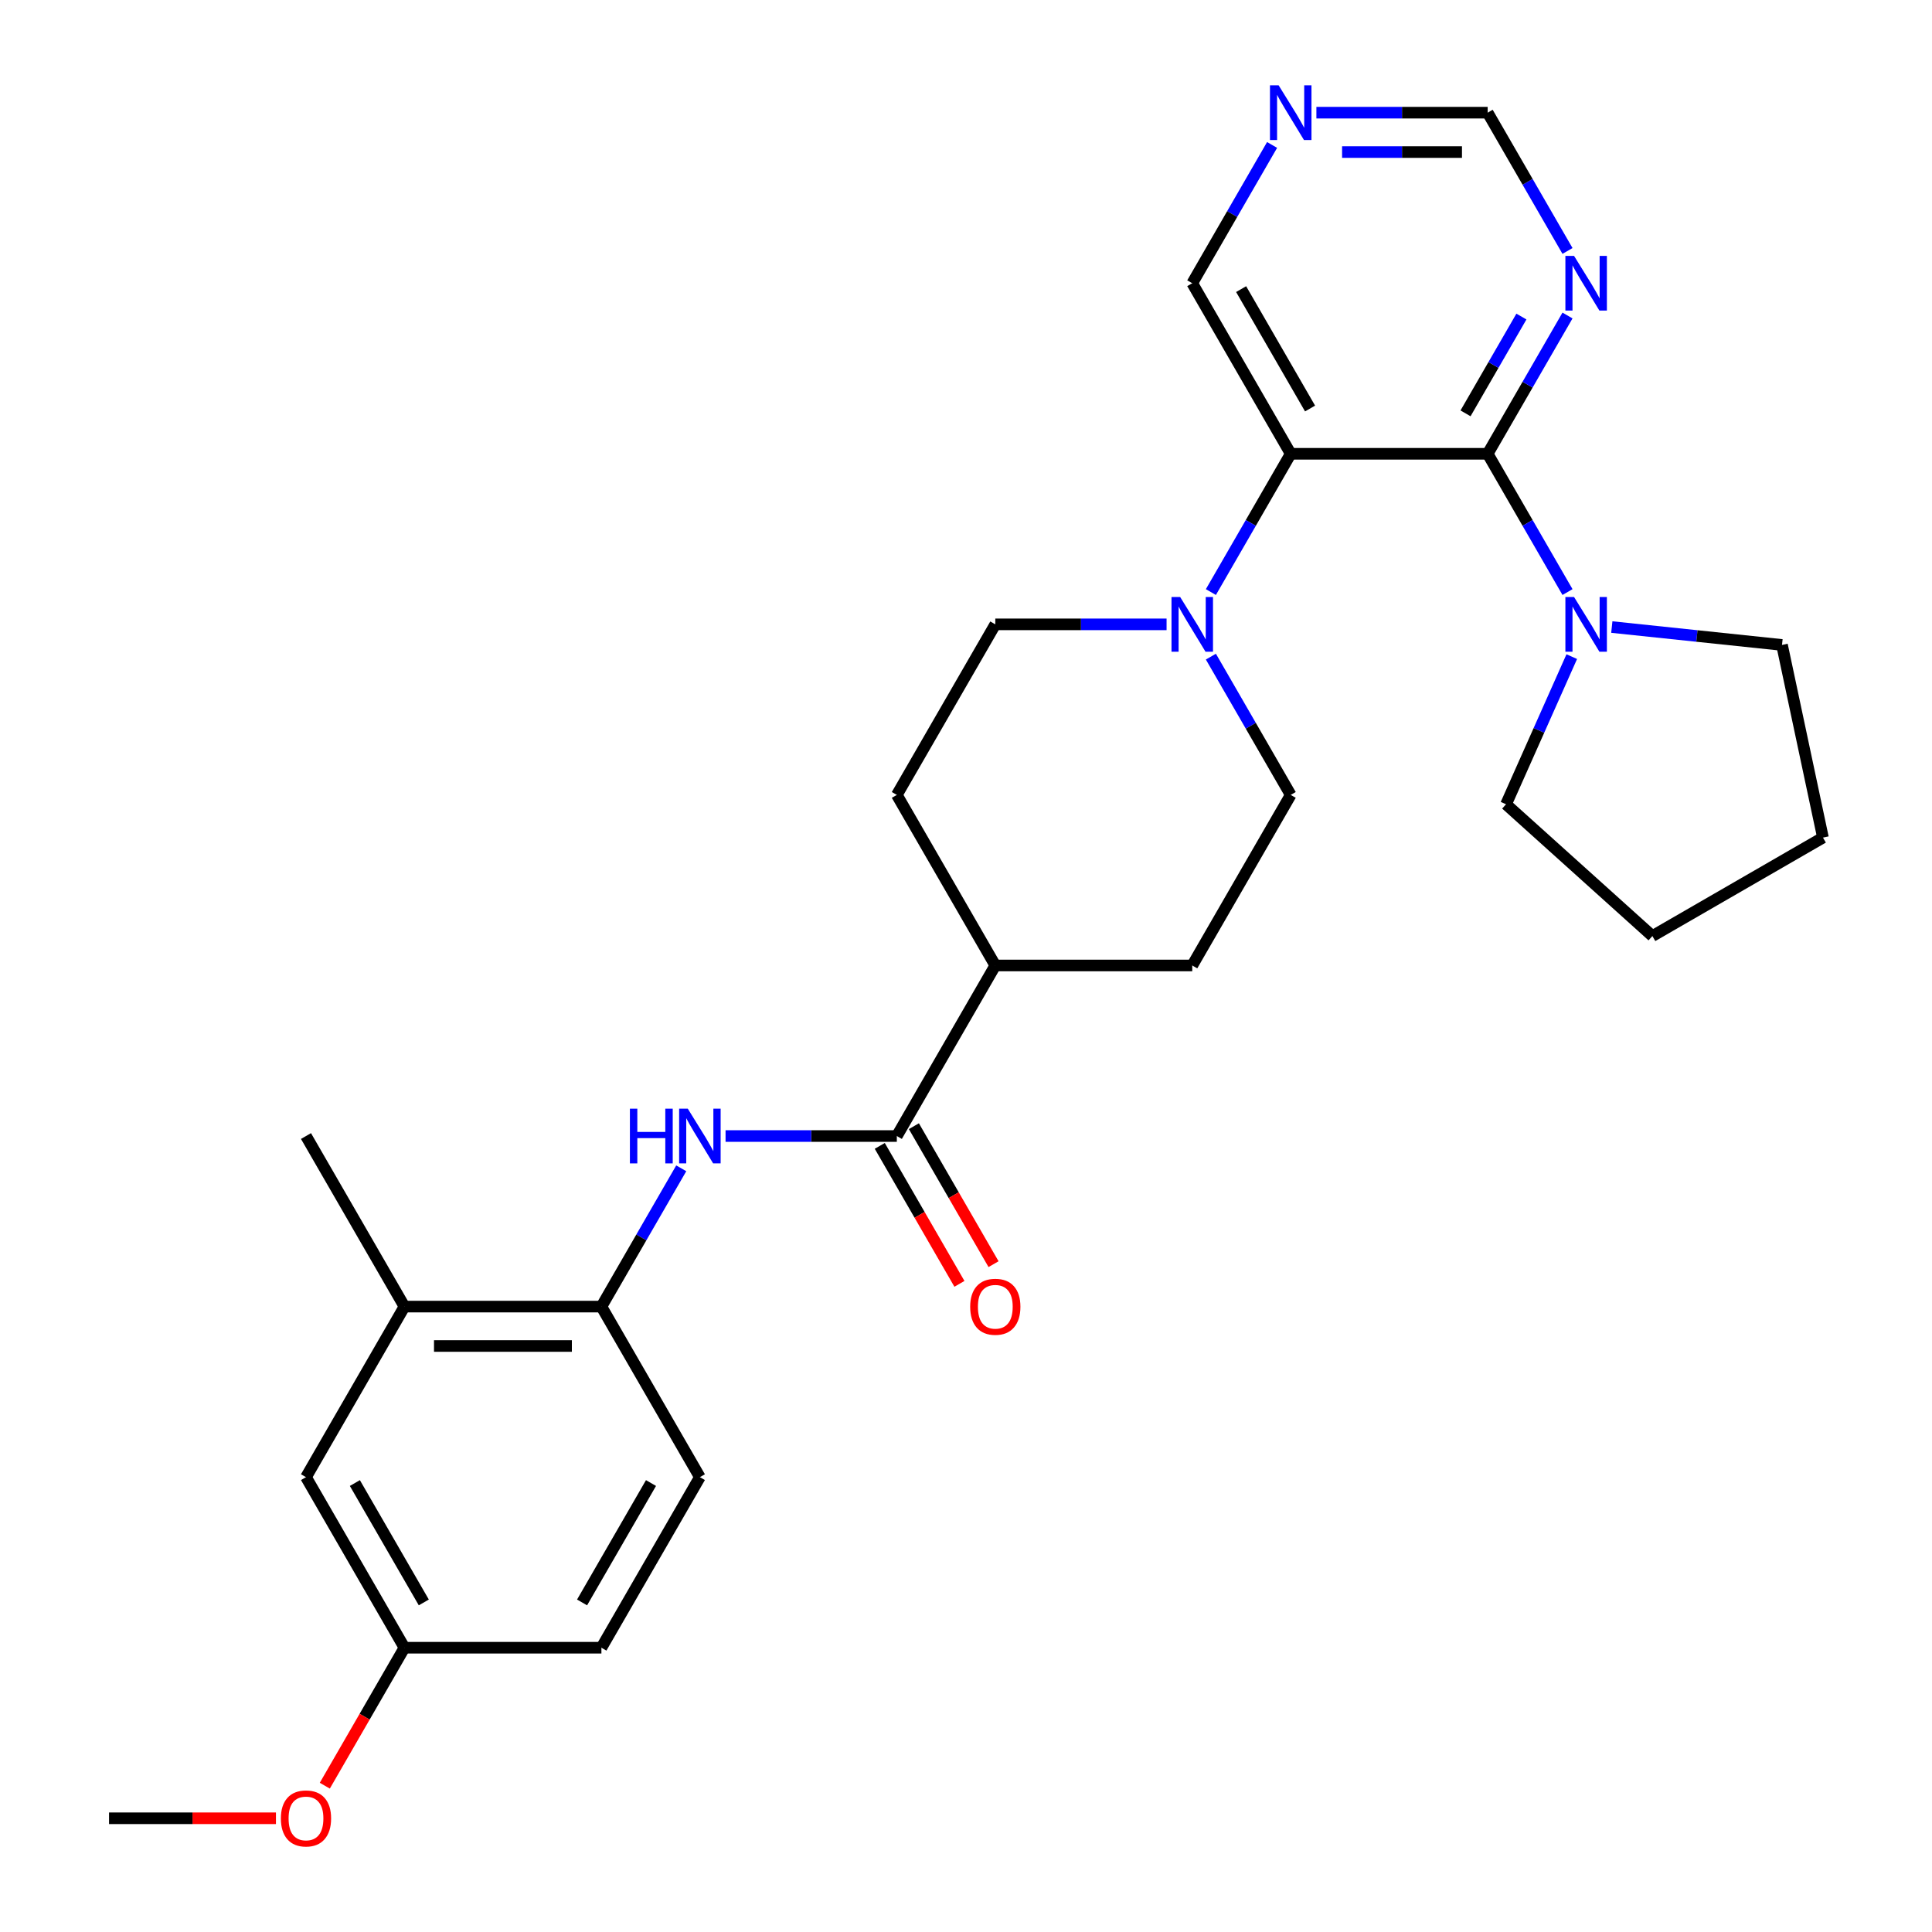 <?xml version='1.0' encoding='iso-8859-1'?>
<svg version='1.1' baseProfile='full'
              xmlns='http://www.w3.org/2000/svg'
                      xmlns:rdkit='http://www.rdkit.org/xml'
                      xmlns:xlink='http://www.w3.org/1999/xlink'
                  xml:space='preserve'
width='1000px' height='1000px' viewBox='0 0 1000 1000'>
<!-- END OF HEADER -->
<rect style='opacity:1.0;fill:#FFFFFF;stroke:none' width='1000' height='1000' x='0' y='0'> </rect>
<path class='bond-0' d='M 770.014,234.882 L 668.075,234.882' style='fill:none;fill-rule:evenodd;stroke:#000000;stroke-width:6px;stroke-linecap:butt;stroke-linejoin:miter;stroke-opacity:1' />
<path class='bond-3' d='M 770.014,234.882 L 790.676,270.669' style='fill:none;fill-rule:evenodd;stroke:#000000;stroke-width:6px;stroke-linecap:butt;stroke-linejoin:miter;stroke-opacity:1' />
<path class='bond-3' d='M 790.676,270.669 L 811.337,306.455' style='fill:none;fill-rule:evenodd;stroke:#0000FF;stroke-width:6px;stroke-linecap:butt;stroke-linejoin:miter;stroke-opacity:1' />
<path class='bond-5' d='M 770.014,234.882 L 790.676,199.095' style='fill:none;fill-rule:evenodd;stroke:#000000;stroke-width:6px;stroke-linecap:butt;stroke-linejoin:miter;stroke-opacity:1' />
<path class='bond-5' d='M 790.676,199.095 L 811.337,163.309' style='fill:none;fill-rule:evenodd;stroke:#0000FF;stroke-width:6px;stroke-linecap:butt;stroke-linejoin:miter;stroke-opacity:1' />
<path class='bond-5' d='M 758.556,213.952 L 773.019,188.902' style='fill:none;fill-rule:evenodd;stroke:#000000;stroke-width:6px;stroke-linecap:butt;stroke-linejoin:miter;stroke-opacity:1' />
<path class='bond-5' d='M 773.019,188.902 L 787.482,163.851' style='fill:none;fill-rule:evenodd;stroke:#0000FF;stroke-width:6px;stroke-linecap:butt;stroke-linejoin:miter;stroke-opacity:1' />
<path class='bond-1' d='M 668.075,234.882 L 647.414,270.669' style='fill:none;fill-rule:evenodd;stroke:#000000;stroke-width:6px;stroke-linecap:butt;stroke-linejoin:miter;stroke-opacity:1' />
<path class='bond-1' d='M 647.414,270.669 L 626.752,306.455' style='fill:none;fill-rule:evenodd;stroke:#0000FF;stroke-width:6px;stroke-linecap:butt;stroke-linejoin:miter;stroke-opacity:1' />
<path class='bond-18' d='M 668.075,234.882 L 617.106,146.6' style='fill:none;fill-rule:evenodd;stroke:#000000;stroke-width:6px;stroke-linecap:butt;stroke-linejoin:miter;stroke-opacity:1' />
<path class='bond-18' d='M 678.086,211.446 L 642.408,149.649' style='fill:none;fill-rule:evenodd;stroke:#000000;stroke-width:6px;stroke-linecap:butt;stroke-linejoin:miter;stroke-opacity:1' />
<path class='bond-9' d='M 603.817,323.164 L 559.492,323.164' style='fill:none;fill-rule:evenodd;stroke:#0000FF;stroke-width:6px;stroke-linecap:butt;stroke-linejoin:miter;stroke-opacity:1' />
<path class='bond-9' d='M 559.492,323.164 L 515.167,323.164' style='fill:none;fill-rule:evenodd;stroke:#000000;stroke-width:6px;stroke-linecap:butt;stroke-linejoin:miter;stroke-opacity:1' />
<path class='bond-10' d='M 626.752,339.872 L 647.414,375.659' style='fill:none;fill-rule:evenodd;stroke:#0000FF;stroke-width:6px;stroke-linecap:butt;stroke-linejoin:miter;stroke-opacity:1' />
<path class='bond-10' d='M 647.414,375.659 L 668.075,411.446' style='fill:none;fill-rule:evenodd;stroke:#000000;stroke-width:6px;stroke-linecap:butt;stroke-linejoin:miter;stroke-opacity:1' />
<path class='bond-2' d='M 464.197,588.009 L 515.167,499.727' style='fill:none;fill-rule:evenodd;stroke:#000000;stroke-width:6px;stroke-linecap:butt;stroke-linejoin:miter;stroke-opacity:1' />
<path class='bond-4' d='M 464.197,588.009 L 419.872,588.009' style='fill:none;fill-rule:evenodd;stroke:#000000;stroke-width:6px;stroke-linecap:butt;stroke-linejoin:miter;stroke-opacity:1' />
<path class='bond-4' d='M 419.872,588.009 L 375.547,588.009' style='fill:none;fill-rule:evenodd;stroke:#0000FF;stroke-width:6px;stroke-linecap:butt;stroke-linejoin:miter;stroke-opacity:1' />
<path class='bond-12' d='M 455.369,593.106 L 475.984,628.813' style='fill:none;fill-rule:evenodd;stroke:#000000;stroke-width:6px;stroke-linecap:butt;stroke-linejoin:miter;stroke-opacity:1' />
<path class='bond-12' d='M 475.984,628.813 L 496.6,664.52' style='fill:none;fill-rule:evenodd;stroke:#FF0000;stroke-width:6px;stroke-linecap:butt;stroke-linejoin:miter;stroke-opacity:1' />
<path class='bond-12' d='M 473.025,582.912 L 493.641,618.619' style='fill:none;fill-rule:evenodd;stroke:#000000;stroke-width:6px;stroke-linecap:butt;stroke-linejoin:miter;stroke-opacity:1' />
<path class='bond-12' d='M 493.641,618.619 L 514.256,654.326' style='fill:none;fill-rule:evenodd;stroke:#FF0000;stroke-width:6px;stroke-linecap:butt;stroke-linejoin:miter;stroke-opacity:1' />
<path class='bond-21' d='M 834.272,324.561 L 878.318,329.19' style='fill:none;fill-rule:evenodd;stroke:#0000FF;stroke-width:6px;stroke-linecap:butt;stroke-linejoin:miter;stroke-opacity:1' />
<path class='bond-21' d='M 878.318,329.19 L 922.364,333.819' style='fill:none;fill-rule:evenodd;stroke:#000000;stroke-width:6px;stroke-linecap:butt;stroke-linejoin:miter;stroke-opacity:1' />
<path class='bond-22' d='M 813.545,339.872 L 796.533,378.081' style='fill:none;fill-rule:evenodd;stroke:#0000FF;stroke-width:6px;stroke-linecap:butt;stroke-linejoin:miter;stroke-opacity:1' />
<path class='bond-22' d='M 796.533,378.081 L 779.522,416.29' style='fill:none;fill-rule:evenodd;stroke:#000000;stroke-width:6px;stroke-linecap:butt;stroke-linejoin:miter;stroke-opacity:1' />
<path class='bond-6' d='M 352.612,604.718 L 331.95,640.504' style='fill:none;fill-rule:evenodd;stroke:#0000FF;stroke-width:6px;stroke-linecap:butt;stroke-linejoin:miter;stroke-opacity:1' />
<path class='bond-6' d='M 331.95,640.504 L 311.289,676.291' style='fill:none;fill-rule:evenodd;stroke:#000000;stroke-width:6px;stroke-linecap:butt;stroke-linejoin:miter;stroke-opacity:1' />
<path class='bond-13' d='M 811.337,129.892 L 790.676,94.105' style='fill:none;fill-rule:evenodd;stroke:#0000FF;stroke-width:6px;stroke-linecap:butt;stroke-linejoin:miter;stroke-opacity:1' />
<path class='bond-13' d='M 790.676,94.105 L 770.014,58.319' style='fill:none;fill-rule:evenodd;stroke:#000000;stroke-width:6px;stroke-linecap:butt;stroke-linejoin:miter;stroke-opacity:1' />
<path class='bond-7' d='M 311.289,676.291 L 209.35,676.291' style='fill:none;fill-rule:evenodd;stroke:#000000;stroke-width:6px;stroke-linecap:butt;stroke-linejoin:miter;stroke-opacity:1' />
<path class='bond-7' d='M 295.998,696.679 L 224.641,696.679' style='fill:none;fill-rule:evenodd;stroke:#000000;stroke-width:6px;stroke-linecap:butt;stroke-linejoin:miter;stroke-opacity:1' />
<path class='bond-15' d='M 311.289,676.291 L 362.258,764.573' style='fill:none;fill-rule:evenodd;stroke:#000000;stroke-width:6px;stroke-linecap:butt;stroke-linejoin:miter;stroke-opacity:1' />
<path class='bond-14' d='M 209.35,676.291 L 158.38,764.573' style='fill:none;fill-rule:evenodd;stroke:#000000;stroke-width:6px;stroke-linecap:butt;stroke-linejoin:miter;stroke-opacity:1' />
<path class='bond-24' d='M 209.35,676.291 L 158.38,588.009' style='fill:none;fill-rule:evenodd;stroke:#000000;stroke-width:6px;stroke-linecap:butt;stroke-linejoin:miter;stroke-opacity:1' />
<path class='bond-8' d='M 515.167,499.727 L 617.106,499.727' style='fill:none;fill-rule:evenodd;stroke:#000000;stroke-width:6px;stroke-linecap:butt;stroke-linejoin:miter;stroke-opacity:1' />
<path class='bond-30' d='M 515.167,499.727 L 464.197,411.446' style='fill:none;fill-rule:evenodd;stroke:#000000;stroke-width:6px;stroke-linecap:butt;stroke-linejoin:miter;stroke-opacity:1' />
<path class='bond-17' d='M 515.167,323.164 L 464.197,411.446' style='fill:none;fill-rule:evenodd;stroke:#000000;stroke-width:6px;stroke-linecap:butt;stroke-linejoin:miter;stroke-opacity:1' />
<path class='bond-16' d='M 668.075,411.446 L 617.106,499.727' style='fill:none;fill-rule:evenodd;stroke:#000000;stroke-width:6px;stroke-linecap:butt;stroke-linejoin:miter;stroke-opacity:1' />
<path class='bond-11' d='M 681.364,58.319 L 725.689,58.319' style='fill:none;fill-rule:evenodd;stroke:#0000FF;stroke-width:6px;stroke-linecap:butt;stroke-linejoin:miter;stroke-opacity:1' />
<path class='bond-11' d='M 725.689,58.319 L 770.014,58.319' style='fill:none;fill-rule:evenodd;stroke:#000000;stroke-width:6px;stroke-linecap:butt;stroke-linejoin:miter;stroke-opacity:1' />
<path class='bond-11' d='M 694.661,78.706 L 725.689,78.706' style='fill:none;fill-rule:evenodd;stroke:#0000FF;stroke-width:6px;stroke-linecap:butt;stroke-linejoin:miter;stroke-opacity:1' />
<path class='bond-11' d='M 725.689,78.706 L 756.717,78.706' style='fill:none;fill-rule:evenodd;stroke:#000000;stroke-width:6px;stroke-linecap:butt;stroke-linejoin:miter;stroke-opacity:1' />
<path class='bond-28' d='M 658.429,75.027 L 637.767,110.814' style='fill:none;fill-rule:evenodd;stroke:#0000FF;stroke-width:6px;stroke-linecap:butt;stroke-linejoin:miter;stroke-opacity:1' />
<path class='bond-28' d='M 637.767,110.814 L 617.106,146.6' style='fill:none;fill-rule:evenodd;stroke:#000000;stroke-width:6px;stroke-linecap:butt;stroke-linejoin:miter;stroke-opacity:1' />
<path class='bond-31' d='M 158.38,764.573 L 209.35,852.855' style='fill:none;fill-rule:evenodd;stroke:#000000;stroke-width:6px;stroke-linecap:butt;stroke-linejoin:miter;stroke-opacity:1' />
<path class='bond-31' d='M 183.682,767.621 L 219.361,829.418' style='fill:none;fill-rule:evenodd;stroke:#000000;stroke-width:6px;stroke-linecap:butt;stroke-linejoin:miter;stroke-opacity:1' />
<path class='bond-20' d='M 362.258,764.573 L 311.289,852.855' style='fill:none;fill-rule:evenodd;stroke:#000000;stroke-width:6px;stroke-linecap:butt;stroke-linejoin:miter;stroke-opacity:1' />
<path class='bond-20' d='M 336.956,767.621 L 301.278,829.418' style='fill:none;fill-rule:evenodd;stroke:#000000;stroke-width:6px;stroke-linecap:butt;stroke-linejoin:miter;stroke-opacity:1' />
<path class='bond-19' d='M 209.35,852.855 L 311.289,852.855' style='fill:none;fill-rule:evenodd;stroke:#000000;stroke-width:6px;stroke-linecap:butt;stroke-linejoin:miter;stroke-opacity:1' />
<path class='bond-23' d='M 209.35,852.855 L 188.734,888.561' style='fill:none;fill-rule:evenodd;stroke:#000000;stroke-width:6px;stroke-linecap:butt;stroke-linejoin:miter;stroke-opacity:1' />
<path class='bond-23' d='M 188.734,888.561 L 168.119,924.268' style='fill:none;fill-rule:evenodd;stroke:#FF0000;stroke-width:6px;stroke-linecap:butt;stroke-linejoin:miter;stroke-opacity:1' />
<path class='bond-27' d='M 922.364,333.819 L 943.559,433.531' style='fill:none;fill-rule:evenodd;stroke:#000000;stroke-width:6px;stroke-linecap:butt;stroke-linejoin:miter;stroke-opacity:1' />
<path class='bond-26' d='M 779.522,416.29 L 855.277,484.5' style='fill:none;fill-rule:evenodd;stroke:#000000;stroke-width:6px;stroke-linecap:butt;stroke-linejoin:miter;stroke-opacity:1' />
<path class='bond-25' d='M 142.832,941.136 L 99.636,941.136' style='fill:none;fill-rule:evenodd;stroke:#FF0000;stroke-width:6px;stroke-linecap:butt;stroke-linejoin:miter;stroke-opacity:1' />
<path class='bond-25' d='M 99.636,941.136 L 56.441,941.136' style='fill:none;fill-rule:evenodd;stroke:#000000;stroke-width:6px;stroke-linecap:butt;stroke-linejoin:miter;stroke-opacity:1' />
<path class='bond-29' d='M 855.277,484.5 L 943.559,433.531' style='fill:none;fill-rule:evenodd;stroke:#000000;stroke-width:6px;stroke-linecap:butt;stroke-linejoin:miter;stroke-opacity:1' />
<path  class='atom-2' d='M 610.846 309.004
L 620.126 324.004
Q 621.046 325.484, 622.526 328.164
Q 624.006 330.844, 624.086 331.004
L 624.086 309.004
L 627.846 309.004
L 627.846 337.324
L 623.966 337.324
L 614.006 320.924
Q 612.846 319.004, 611.606 316.804
Q 610.406 314.604, 610.046 313.924
L 610.046 337.324
L 606.366 337.324
L 606.366 309.004
L 610.846 309.004
' fill='#0000FF'/>
<path  class='atom-4' d='M 814.724 309.004
L 824.004 324.004
Q 824.924 325.484, 826.404 328.164
Q 827.884 330.844, 827.964 331.004
L 827.964 309.004
L 831.724 309.004
L 831.724 337.324
L 827.844 337.324
L 817.884 320.924
Q 816.724 319.004, 815.484 316.804
Q 814.284 314.604, 813.924 313.924
L 813.924 337.324
L 810.244 337.324
L 810.244 309.004
L 814.724 309.004
' fill='#0000FF'/>
<path  class='atom-5' d='M 326.038 573.849
L 329.878 573.849
L 329.878 585.889
L 344.358 585.889
L 344.358 573.849
L 348.198 573.849
L 348.198 602.169
L 344.358 602.169
L 344.358 589.089
L 329.878 589.089
L 329.878 602.169
L 326.038 602.169
L 326.038 573.849
' fill='#0000FF'/>
<path  class='atom-5' d='M 355.998 573.849
L 365.278 588.849
Q 366.198 590.329, 367.678 593.009
Q 369.158 595.689, 369.238 595.849
L 369.238 573.849
L 372.998 573.849
L 372.998 602.169
L 369.118 602.169
L 359.158 585.769
Q 357.998 583.849, 356.758 581.649
Q 355.558 579.449, 355.198 578.769
L 355.198 602.169
L 351.518 602.169
L 351.518 573.849
L 355.998 573.849
' fill='#0000FF'/>
<path  class='atom-6' d='M 814.724 132.44
L 824.004 147.44
Q 824.924 148.92, 826.404 151.6
Q 827.884 154.28, 827.964 154.44
L 827.964 132.44
L 831.724 132.44
L 831.724 160.76
L 827.844 160.76
L 817.884 144.36
Q 816.724 142.44, 815.484 140.24
Q 814.284 138.04, 813.924 137.36
L 813.924 160.76
L 810.244 160.76
L 810.244 132.44
L 814.724 132.44
' fill='#0000FF'/>
<path  class='atom-12' d='M 661.815 44.158
L 671.095 59.158
Q 672.015 60.639, 673.495 63.319
Q 674.975 65.999, 675.055 66.159
L 675.055 44.158
L 678.815 44.158
L 678.815 72.478
L 674.935 72.478
L 664.975 56.078
Q 663.815 54.158, 662.575 51.959
Q 661.375 49.758, 661.015 49.078
L 661.015 72.478
L 657.335 72.478
L 657.335 44.158
L 661.815 44.158
' fill='#0000FF'/>
<path  class='atom-13' d='M 502.167 676.371
Q 502.167 669.571, 505.527 665.771
Q 508.887 661.971, 515.167 661.971
Q 521.447 661.971, 524.807 665.771
Q 528.167 669.571, 528.167 676.371
Q 528.167 683.251, 524.767 687.171
Q 521.367 691.051, 515.167 691.051
Q 508.927 691.051, 505.527 687.171
Q 502.167 683.291, 502.167 676.371
M 515.167 687.851
Q 519.487 687.851, 521.807 684.971
Q 524.167 682.051, 524.167 676.371
Q 524.167 670.811, 521.807 668.011
Q 519.487 665.171, 515.167 665.171
Q 510.847 665.171, 508.487 667.971
Q 506.167 670.771, 506.167 676.371
Q 506.167 682.091, 508.487 684.971
Q 510.847 687.851, 515.167 687.851
' fill='#FF0000'/>
<path  class='atom-24' d='M 145.38 941.216
Q 145.38 934.416, 148.74 930.616
Q 152.1 926.816, 158.38 926.816
Q 164.66 926.816, 168.02 930.616
Q 171.38 934.416, 171.38 941.216
Q 171.38 948.096, 167.98 952.016
Q 164.58 955.896, 158.38 955.896
Q 152.14 955.896, 148.74 952.016
Q 145.38 948.136, 145.38 941.216
M 158.38 952.696
Q 162.7 952.696, 165.02 949.816
Q 167.38 946.896, 167.38 941.216
Q 167.38 935.656, 165.02 932.856
Q 162.7 930.016, 158.38 930.016
Q 154.06 930.016, 151.7 932.816
Q 149.38 935.616, 149.38 941.216
Q 149.38 946.936, 151.7 949.816
Q 154.06 952.696, 158.38 952.696
' fill='#FF0000'/>
</svg>
